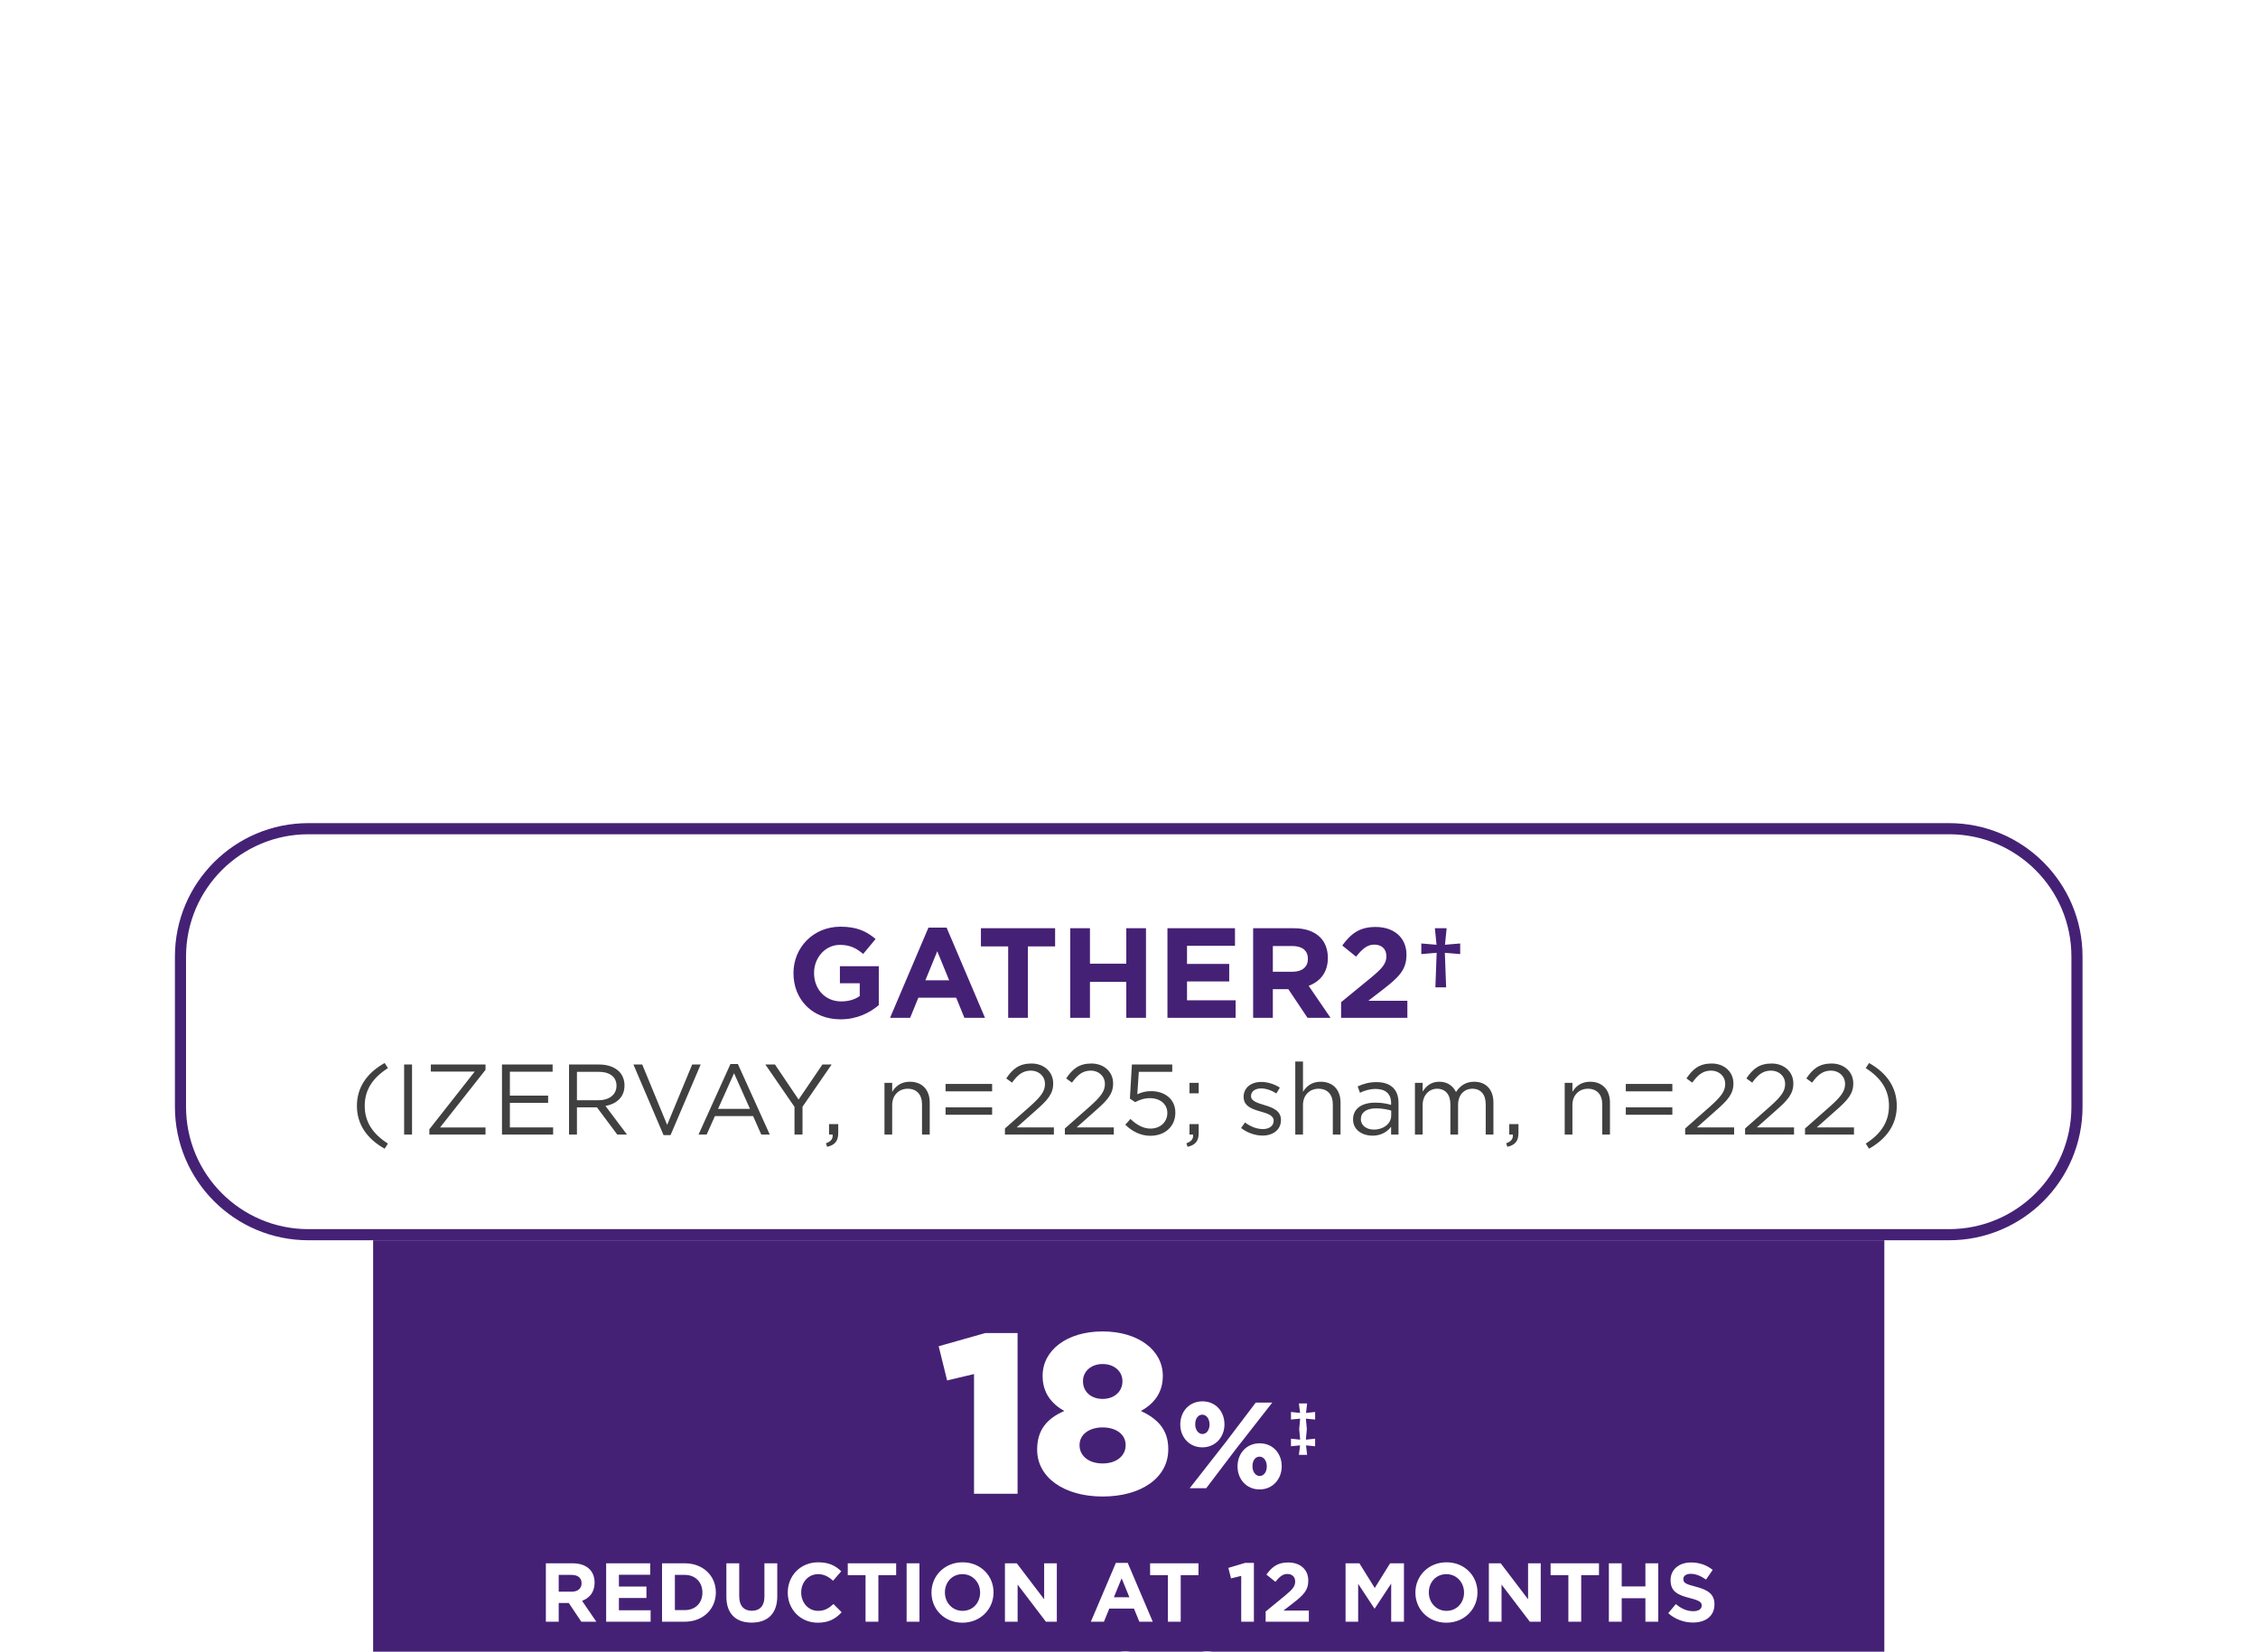 <svg width="406" height="297" viewBox="0 0 406 297" fill="none" xmlns="http://www.w3.org/2000/svg">
<g filter="url(#filter0_dddd_1165_14847)">
<path d="M32.451 28.998C32.451 16.296 42.749 5.999 55.451 5.999H350.451C363.154 5.999 373.451 16.296 373.451 28.998V55.998C373.451 68.701 363.154 78.999 350.451 78.999H55.451C42.749 78.999 32.451 68.701 32.451 55.998V28.998Z" fill="white"/>
<path d="M32.451 28.998C32.451 16.296 42.749 5.999 55.451 5.999H350.451C363.154 5.999 373.451 16.296 373.451 28.998V55.998C373.451 68.701 363.154 78.999 350.451 78.999H55.451C42.749 78.999 32.451 68.701 32.451 55.998V28.998Z" stroke="#452175" stroke-width="2"/>
<path d="M151.134 40.275C146.12 40.275 142.67 36.755 142.67 31.994V31.948C142.67 27.372 146.235 23.622 151.111 23.622C154.009 23.622 155.757 24.404 157.436 25.831L155.205 28.521C153.963 27.486 152.859 26.889 150.996 26.889C148.42 26.889 146.373 29.166 146.373 31.902V31.948C146.373 34.892 148.397 37.054 151.249 37.054C152.537 37.054 153.687 36.733 154.584 36.089V33.788H151.019V30.73H158.011V37.721C156.355 39.124 154.078 40.275 151.134 40.275ZM160.039 39.998L166.939 23.784H170.205L177.105 39.998H173.402L171.93 36.388H165.122L163.65 39.998H160.039ZM166.387 33.26H170.665L168.526 28.038L166.387 33.26ZM181.273 39.998V27.165H176.374V23.898H189.714V27.165H184.815V39.998H181.273ZM192.438 39.998V23.898H195.98V30.27H202.512V23.898H206.054V39.998H202.512V33.535H195.98V39.998H192.438ZM209.912 39.998V23.898H222.056V27.049H213.431V30.316H221.021V33.467H213.431V36.847H222.171V39.998H209.912ZM225.321 39.998V23.898H232.681C234.728 23.898 236.315 24.474 237.373 25.532C238.27 26.428 238.753 27.694 238.753 29.212V29.258C238.753 31.857 237.35 33.489 235.303 34.248L239.236 39.998H235.096L231.646 34.846H228.863V39.998H225.321ZM228.863 31.718H232.451C234.176 31.718 235.165 30.799 235.165 29.442V29.395C235.165 27.878 234.107 27.096 232.382 27.096H228.863V31.718ZM241.137 39.998V37.193L246.496 32.8C248.497 31.143 249.279 30.27 249.279 28.936C249.279 27.578 248.382 26.843 247.117 26.843C245.875 26.843 245.024 27.532 243.828 29.005L241.344 27.003C242.931 24.841 244.472 23.669 247.347 23.669C250.682 23.669 252.89 25.623 252.89 28.637V28.683C252.89 31.373 251.51 32.708 248.658 34.916L246.036 36.94H253.051V39.998H241.137ZM258.089 34.525L258.319 28.314L255.559 28.544V26.636L258.296 26.866L257.997 23.898H260.113L259.814 26.866L262.551 26.636V28.544L259.791 28.314L260.021 34.525H258.089Z" fill="#452175"/>
<path d="M69.161 63.536C65.957 61.736 64.175 59.145 64.175 55.833C64.175 52.52 65.957 49.928 69.161 48.129L69.755 49.047C67.019 50.792 65.579 52.953 65.579 55.833C65.579 58.712 67.019 60.873 69.755 62.618L69.161 63.536ZM72.664 60.998V48.398H74.086V60.998H72.664ZM77.2 60.998V60.044L85.354 49.676H77.47V48.398H87.298V49.352L79.126 59.721H87.298V60.998H77.2ZM90.257 60.998V48.398H99.365V49.694H91.679V53.996H98.555V55.292H91.679V59.703H99.455V60.998H90.257ZM102.315 60.998V48.398H107.733C109.281 48.398 110.523 48.867 111.315 49.658C111.927 50.27 112.287 51.153 112.287 52.142V52.178C112.287 54.267 110.847 55.49 108.867 55.85L112.737 60.998H110.991L107.337 56.102H103.737V60.998H102.315ZM103.737 54.825H107.607C109.497 54.825 110.847 53.852 110.847 52.233V52.197C110.847 50.648 109.659 49.712 107.625 49.712H103.737V54.825ZM119.309 61.089L113.891 48.398H115.475L119.957 59.252L124.457 48.398H125.987L120.569 61.089H119.309ZM125.598 60.998L131.34 48.309H132.672L138.414 60.998H136.884L135.408 57.669H128.55L127.056 60.998H125.598ZM129.108 56.373H134.85L131.988 49.965L129.108 56.373ZM142.855 60.998V56.013L137.617 48.398H139.345L143.593 54.699L147.877 48.398H149.533L144.295 55.995V60.998H142.855ZM148.722 63.194L148.506 62.565C149.406 62.24 149.784 61.773 149.712 60.998H149.064V59.108H150.72V60.728C150.72 62.187 150.09 62.889 148.722 63.194ZM159.034 60.998V51.693H160.42V53.312C161.032 52.304 162.004 51.495 163.606 51.495C165.856 51.495 167.17 53.007 167.17 55.221V60.998H165.784V55.562C165.784 53.834 164.848 52.755 163.21 52.755C161.608 52.755 160.42 53.925 160.42 55.67V60.998H159.034ZM170.018 53.222V51.891H178.388V53.222H170.018ZM170.018 57.434V56.102H178.388V57.434H170.018ZM180.692 60.998V59.901L185.264 55.868C187.19 54.141 187.892 53.169 187.892 51.908C187.892 50.432 186.722 49.496 185.354 49.496C183.914 49.496 182.978 50.252 181.97 51.657L180.926 50.901C182.06 49.209 183.248 48.218 185.462 48.218C187.73 48.218 189.368 49.73 189.368 51.782V51.819C189.368 53.654 188.396 54.788 186.182 56.715L182.816 59.703H189.494V60.998H180.692ZM191.468 60.998V59.901L196.04 55.868C197.966 54.141 198.668 53.169 198.668 51.908C198.668 50.432 197.498 49.496 196.13 49.496C194.69 49.496 193.754 50.252 192.746 51.657L191.702 50.901C192.836 49.209 194.024 48.218 196.238 48.218C198.506 48.218 200.144 49.73 200.144 51.782V51.819C200.144 53.654 199.172 54.788 196.958 56.715L193.592 59.703H200.27V60.998H191.468ZM206.833 61.215C205.033 61.215 203.467 60.35 202.333 59.217L203.269 58.191C204.367 59.252 205.573 59.919 206.851 59.919C208.651 59.919 209.893 58.712 209.893 57.129V57.093C209.893 55.526 208.597 54.447 206.761 54.447C205.699 54.447 204.853 54.77 204.115 55.166L203.161 54.536L203.521 48.398H210.775V49.712H204.763L204.493 53.745C205.231 53.42 205.933 53.187 206.977 53.187C209.425 53.187 211.333 54.627 211.333 57.038V57.075C211.333 59.541 209.461 61.215 206.833 61.215ZM213.876 53.583V51.693H215.532V53.583H213.876ZM213.534 63.194L213.318 62.565C214.218 62.24 214.596 61.773 214.524 60.998H213.876V59.108H215.532V60.728C215.532 62.187 214.902 62.889 213.534 63.194ZM227.011 61.178C225.679 61.178 224.203 60.657 223.159 59.81L223.861 58.821C224.869 59.577 225.985 60.008 227.083 60.008C228.199 60.008 229.009 59.432 229.009 58.532V58.496C229.009 57.56 227.911 57.2 226.687 56.858C225.229 56.444 223.609 55.941 223.609 54.23V54.194C223.609 52.593 224.941 51.531 226.777 51.531C227.911 51.531 229.171 51.926 230.125 52.556L229.495 53.6C228.631 53.042 227.641 52.7 226.741 52.7C225.643 52.7 224.941 53.276 224.941 54.05V54.087C224.941 54.968 226.093 55.31 227.335 55.688C228.775 56.12 230.323 56.678 230.323 58.352V58.389C230.323 60.153 228.865 61.178 227.011 61.178ZM232.898 60.998V47.858H234.284V53.312C234.896 52.304 235.868 51.495 237.47 51.495C239.72 51.495 241.034 53.007 241.034 55.221V60.998H239.648V55.562C239.648 53.834 238.712 52.755 237.074 52.755C235.472 52.755 234.284 53.925 234.284 55.67V60.998H232.898ZM246.761 61.197C245.033 61.197 243.287 60.206 243.287 58.298V58.263C243.287 56.3 244.907 55.257 247.265 55.257C248.453 55.257 249.299 55.419 250.127 55.653V55.328C250.127 53.654 249.101 52.791 247.355 52.791C246.257 52.791 245.393 53.078 244.529 53.474L244.115 52.34C245.141 51.873 246.149 51.566 247.499 51.566C248.813 51.566 249.821 51.908 250.505 52.593C251.135 53.222 251.459 54.123 251.459 55.31V60.998H250.127V59.594C249.479 60.441 248.399 61.197 246.761 61.197ZM247.031 60.099C248.741 60.099 250.145 59.054 250.145 57.578V56.678C249.461 56.48 248.543 56.282 247.409 56.282C245.663 56.282 244.691 57.038 244.691 58.209V58.245C244.691 59.414 245.771 60.099 247.031 60.099ZM254.413 60.998V51.693H255.799V53.258C256.411 52.34 257.239 51.495 258.805 51.495C260.317 51.495 261.289 52.304 261.793 53.349C262.459 52.322 263.449 51.495 265.069 51.495C267.211 51.495 268.525 52.934 268.525 55.239V60.998H267.139V55.562C267.139 53.763 266.239 52.755 264.727 52.755C263.323 52.755 262.171 53.798 262.171 55.635V60.998H260.785V55.526C260.785 53.781 259.867 52.755 258.391 52.755C256.915 52.755 255.799 53.978 255.799 55.688V60.998H254.413ZM271.03 63.194L270.814 62.565C271.714 62.24 272.092 61.773 272.02 60.998H271.372V59.108H273.028V60.728C273.028 62.187 272.398 62.889 271.03 63.194ZM281.343 60.998V51.693H282.729V53.312C283.341 52.304 284.313 51.495 285.915 51.495C288.165 51.495 289.479 53.007 289.479 55.221V60.998H288.093V55.562C288.093 53.834 287.157 52.755 285.519 52.755C283.917 52.755 282.729 53.925 282.729 55.67V60.998H281.343ZM292.327 53.222V51.891H300.697V53.222H292.327ZM292.327 57.434V56.102H300.697V57.434H292.327ZM303.001 60.998V59.901L307.573 55.868C309.499 54.141 310.201 53.169 310.201 51.908C310.201 50.432 309.031 49.496 307.663 49.496C306.223 49.496 305.287 50.252 304.279 51.657L303.235 50.901C304.369 49.209 305.557 48.218 307.771 48.218C310.039 48.218 311.677 49.73 311.677 51.782V51.819C311.677 53.654 310.705 54.788 308.491 56.715L305.125 59.703H311.803V60.998H303.001ZM313.776 60.998V59.901L318.348 55.868C320.274 54.141 320.976 53.169 320.976 51.908C320.976 50.432 319.806 49.496 318.438 49.496C316.998 49.496 316.062 50.252 315.054 51.657L314.01 50.901C315.144 49.209 316.332 48.218 318.546 48.218C320.814 48.218 322.452 49.73 322.452 51.782V51.819C322.452 53.654 321.48 54.788 319.266 56.715L315.9 59.703H322.578V60.998H313.776ZM324.552 60.998V59.901L329.124 55.868C331.05 54.141 331.752 53.169 331.752 51.908C331.752 50.432 330.582 49.496 329.214 49.496C327.774 49.496 326.838 50.252 325.83 51.657L324.786 50.901C325.92 49.209 327.108 48.218 329.322 48.218C331.59 48.218 333.228 49.73 333.228 51.782V51.819C333.228 53.654 332.256 54.788 330.042 56.715L326.676 59.703H333.354V60.998H324.552ZM336.065 63.536L335.471 62.618C338.207 60.873 339.647 58.712 339.647 55.833C339.647 52.953 338.207 50.792 335.471 49.047L336.065 48.129C339.269 49.928 341.051 52.52 341.051 55.833C341.051 59.145 339.269 61.736 336.065 63.536Z" fill="#404041"/>
<path d="M67.09 79.999H338.812L338.813 162.975L205.374 189.518C203.775 189.836 202.128 189.836 200.529 189.518L67.09 162.975L67.09 79.999Z" fill="#452175"/>
<path d="M175.134 125.581V104.056L170.296 105.204L168.779 99.054L177.184 96.676H182.965V125.581H175.134ZM198.253 126.073C191.365 126.073 186.486 122.67 186.486 117.668V117.586C186.486 114.101 188.29 112.01 191.365 110.698C189.192 109.468 187.47 107.541 187.47 104.425V104.343C187.47 99.792 191.816 96.389 198.253 96.389C204.69 96.389 209.077 99.792 209.077 104.343V104.425C209.077 107.541 207.355 109.468 205.141 110.698C208.052 112.051 210.061 113.978 210.061 117.504V117.586C210.061 122.752 205.141 126.073 198.253 126.073ZM198.253 108.525C200.385 108.525 201.82 107.172 201.82 105.368V105.286C201.82 103.687 200.467 102.252 198.253 102.252C196.08 102.252 194.727 103.687 194.727 105.286V105.368C194.727 107.172 196.121 108.525 198.253 108.525ZM198.253 120.128C200.918 120.128 202.394 118.611 202.394 116.889V116.807C202.394 114.921 200.713 113.65 198.253 113.65C195.834 113.65 194.112 114.921 194.112 116.807V116.889C194.112 118.611 195.588 120.128 198.253 120.128Z" fill="white"/>
<path d="M216.181 117.233C213.827 117.233 212.221 115.385 212.221 113.141V113.097C212.221 110.831 213.805 108.961 216.203 108.961C218.601 108.961 220.163 110.809 220.163 113.075V113.119C220.163 115.363 218.557 117.233 216.181 117.233ZM216.181 111.359C215.411 111.359 214.905 112.085 214.905 113.075V113.119C214.905 114.087 215.477 114.835 216.203 114.835C216.951 114.835 217.479 114.109 217.479 113.141V113.097C217.479 112.107 216.929 111.359 216.181 111.359ZM220.405 116.287L225.795 109.181H228.765L222.209 117.563L216.885 124.581H213.915L220.405 116.287ZM226.477 124.801C224.101 124.801 222.517 122.931 222.517 120.687V120.643C222.517 118.377 224.079 116.507 226.499 116.507C228.897 116.507 230.459 118.355 230.459 120.621V120.665C230.459 122.909 228.853 124.801 226.477 124.801ZM226.499 122.381C227.247 122.381 227.775 121.655 227.775 120.687V120.643C227.775 119.653 227.225 118.905 226.477 118.905C225.685 118.905 225.201 119.631 225.201 120.621V120.665C225.201 121.633 225.773 122.381 226.499 122.381Z" fill="white"/>
<path d="M233.55 118.581L233.761 116.878L232.124 117.037V115.677L233.774 115.849L233.603 113.961L233.774 112.073L232.124 112.232V110.872L233.761 111.044L233.55 109.341H235.028L234.83 111.044L236.467 110.872V112.232L234.804 112.073L234.976 113.961L234.804 115.849L236.467 115.677V117.037L234.83 116.878L235.028 118.581H233.55Z" fill="white"/>
<path d="M98.149 148.581V138.081H102.949C104.284 138.081 105.319 138.456 106.009 139.146C106.594 139.731 106.909 140.556 106.909 141.546V141.576C106.909 143.271 105.994 144.336 104.659 144.831L107.224 148.581H104.524L102.274 145.221H100.459V148.581H98.149ZM100.459 143.181H102.799C103.924 143.181 104.569 142.581 104.569 141.696V141.666C104.569 140.676 103.879 140.166 102.754 140.166H100.459V143.181ZM108.989 148.581V138.081H116.909V140.136H111.284V142.266H116.234V144.321H111.284V146.526H116.984V148.581H108.989ZM119.038 148.581V138.081H123.133C126.433 138.081 128.713 140.346 128.713 143.301V143.331C128.713 146.286 126.433 148.581 123.133 148.581H119.038ZM123.133 140.166H121.348V146.496H123.133C125.023 146.496 126.298 145.221 126.298 143.361V143.331C126.298 141.471 125.023 140.166 123.133 140.166ZM135.151 148.746C132.331 148.746 130.606 147.171 130.606 144.081V138.081H132.916V144.021C132.916 145.731 133.771 146.616 135.181 146.616C136.591 146.616 137.446 145.761 137.446 144.096V138.081H139.756V144.006C139.756 147.186 137.971 148.746 135.151 148.746ZM147.029 148.761C143.939 148.761 141.644 146.376 141.644 143.361V143.331C141.644 140.346 143.894 137.901 147.119 137.901C149.099 137.901 150.284 138.561 151.259 139.521L149.789 141.216C148.979 140.481 148.154 140.031 147.104 140.031C145.334 140.031 144.059 141.501 144.059 143.301V143.331C144.059 145.131 145.304 146.631 147.104 146.631C148.304 146.631 149.039 146.151 149.864 145.401L151.334 146.886C150.254 148.041 149.054 148.761 147.029 148.761ZM155.628 148.581V140.211H152.433V138.081H161.133V140.211H157.938V148.581H155.628ZM163.015 148.581V138.081H165.325V148.581H163.015ZM173.049 148.761C169.809 148.761 167.484 146.346 167.484 143.361V143.331C167.484 140.346 169.839 137.901 173.079 137.901C176.319 137.901 178.644 140.316 178.644 143.301V143.331C178.644 146.316 176.289 148.761 173.049 148.761ZM173.079 146.631C174.939 146.631 176.229 145.161 176.229 143.361V143.331C176.229 141.531 174.909 140.031 173.049 140.031C171.189 140.031 169.899 141.501 169.899 143.301V143.331C169.899 145.131 171.219 146.631 173.079 146.631ZM180.693 148.581V138.081H182.823L187.743 144.546V138.081H190.023V148.581H188.058L182.973 141.906V148.581H180.693ZM196.141 148.581L200.641 138.006H202.771L207.271 148.581H204.856L203.896 146.226H199.456L198.496 148.581H196.141ZM200.281 144.186H203.071L201.676 140.781L200.281 144.186ZM209.989 148.581V140.211H206.794V138.081H215.494V140.211H212.299V148.581H209.989ZM223.177 148.581V140.346L221.347 140.796L220.867 138.906L223.882 138.006H225.457V148.581H223.177ZM227.57 148.581V146.751L231.065 143.886C232.37 142.806 232.88 142.236 232.88 141.366C232.88 140.481 232.295 140.001 231.47 140.001C230.66 140.001 230.105 140.451 229.325 141.411L227.705 140.106C228.74 138.696 229.745 137.931 231.62 137.931C233.795 137.931 235.235 139.206 235.235 141.171V141.201C235.235 142.956 234.335 143.826 232.475 145.266L230.765 146.586H235.34V148.581H227.57ZM241.938 148.581V138.081H244.428L247.188 142.521L249.948 138.081H252.438V148.581H250.143V141.726L247.188 146.211H247.128L244.203 141.771V148.581H241.938ZM260.061 148.761C256.821 148.761 254.496 146.346 254.496 143.361V143.331C254.496 140.346 256.851 137.901 260.091 137.901C263.331 137.901 265.656 140.316 265.656 143.301V143.331C265.656 146.316 263.301 148.761 260.061 148.761ZM260.091 146.631C261.951 146.631 263.241 145.161 263.241 143.361V143.331C263.241 141.531 261.921 140.031 260.061 140.031C258.201 140.031 256.911 141.501 256.911 143.301V143.331C256.911 145.131 258.231 146.631 260.091 146.631ZM267.705 148.581V138.081H269.835L274.755 144.546V138.081H277.035V148.581H275.07L269.985 141.906V148.581H267.705ZM282 148.581V140.211H278.805V138.081H287.505V140.211H284.31V148.581H282ZM289.282 148.581V138.081H291.592V142.236H295.852V138.081H298.162V148.581H295.852V144.366H291.592V148.581H289.282ZM304.413 148.731C302.823 148.731 301.218 148.176 299.958 147.051L301.323 145.416C302.268 146.196 303.258 146.691 304.458 146.691C305.403 146.691 305.973 146.316 305.973 145.701V145.671C305.973 145.086 305.613 144.786 303.858 144.336C301.743 143.796 300.378 143.211 300.378 141.126V141.096C300.378 139.191 301.908 137.931 304.053 137.931C305.583 137.931 306.888 138.411 307.953 139.266L306.753 141.006C305.823 140.361 304.908 139.971 304.023 139.971C303.138 139.971 302.673 140.376 302.673 140.886V140.916C302.673 141.606 303.123 141.831 304.938 142.296C307.068 142.851 308.268 143.616 308.268 145.446V145.476C308.268 147.561 306.678 148.731 304.413 148.731ZM182.218 164.731C180.958 164.731 180.223 164.206 179.698 163.411L178.753 166.981H176.473L179.263 156.541H181.543L181.303 157.411C181.993 156.766 182.668 156.391 183.568 156.391C185.323 156.391 186.658 157.666 186.658 159.841C186.658 161.311 186.088 162.556 185.218 163.426C184.393 164.251 183.313 164.731 182.218 164.731ZM181.918 162.811C182.473 162.811 183.028 162.556 183.448 162.136C183.958 161.626 184.303 160.876 184.303 159.991C184.303 158.941 183.643 158.311 182.623 158.311C182.053 158.311 181.498 158.566 181.063 159.001C180.523 159.541 180.193 160.276 180.193 161.101C180.193 162.121 180.913 162.811 181.918 162.811ZM195.55 163.516L188.29 160.336V158.266L195.55 155.086V157.201L190.48 159.286L195.55 161.371V163.516ZM202.325 164.761C199.52 164.761 197.675 162.406 197.675 159.361V159.331C197.675 156.286 199.565 153.901 202.355 153.901C205.13 153.901 207.005 156.256 207.005 159.301V159.331C207.005 162.376 205.13 164.761 202.325 164.761ZM202.355 162.676C203.75 162.676 204.635 161.266 204.635 159.361V159.331C204.635 157.426 203.705 155.986 202.325 155.986C200.945 155.986 200.045 157.381 200.045 159.301V159.331C200.045 161.251 200.96 162.676 202.355 162.676ZM208.459 164.581V162.181H210.889V164.581H208.459ZM216.988 164.761C214.183 164.761 212.338 162.406 212.338 159.361V159.331C212.338 156.286 214.228 153.901 217.018 153.901C219.793 153.901 221.668 156.256 221.668 159.301V159.331C221.668 162.376 219.793 164.761 216.988 164.761ZM217.018 162.676C218.413 162.676 219.298 161.266 219.298 159.361V159.331C219.298 157.426 218.368 155.986 216.988 155.986C215.608 155.986 214.708 157.381 214.708 159.301V159.331C214.708 161.251 215.623 162.676 217.018 162.676ZM225.082 164.581V156.346L223.252 156.796L222.772 154.906L225.787 154.006H227.362V164.581H225.082Z" fill="white"/>
</g>
<defs>
<filter id="filter0_dddd_1165_14847" x="0.451" y="-0.001" width="405" height="297.001" filterUnits="userSpaceOnUse" color-interpolation-filters="sRGB">
<feFlood flood-opacity="0" result="BackgroundImageFix"/>
<feColorMatrix in="SourceAlpha" type="matrix" values="0 0 0 0 0 0 0 0 0 0 0 0 0 0 0 0 0 0 127 0" result="hardAlpha"/>
<feOffset dy="5"/>
<feGaussianBlur stdDeviation="5"/>
<feColorMatrix type="matrix" values="0 0 0 0 0.271 0 0 0 0 0.129 0 0 0 0 0.459 0 0 0 0.1 0"/>
<feBlend mode="normal" in2="BackgroundImageFix" result="effect1_dropShadow_1165_14847"/>
<feColorMatrix in="SourceAlpha" type="matrix" values="0 0 0 0 0 0 0 0 0 0 0 0 0 0 0 0 0 0 127 0" result="hardAlpha"/>
<feOffset dy="19"/>
<feGaussianBlur stdDeviation="9.5"/>
<feColorMatrix type="matrix" values="0 0 0 0 0.271 0 0 0 0 0.129 0 0 0 0 0.459 0 0 0 0.09 0"/>
<feBlend mode="normal" in2="effect1_dropShadow_1165_14847" result="effect2_dropShadow_1165_14847"/>
<feColorMatrix in="SourceAlpha" type="matrix" values="0 0 0 0 0 0 0 0 0 0 0 0 0 0 0 0 0 0 127 0" result="hardAlpha"/>
<feOffset dy="43"/>
<feGaussianBlur stdDeviation="13"/>
<feColorMatrix type="matrix" values="0 0 0 0 0.271 0 0 0 0 0.129 0 0 0 0 0.459 0 0 0 0.05 0"/>
<feBlend mode="normal" in2="effect2_dropShadow_1165_14847" result="effect3_dropShadow_1165_14847"/>
<feColorMatrix in="SourceAlpha" type="matrix" values="0 0 0 0 0 0 0 0 0 0 0 0 0 0 0 0 0 0 127 0" result="hardAlpha"/>
<feOffset dy="76"/>
<feGaussianBlur stdDeviation="15.5"/>
<feColorMatrix type="matrix" values="0 0 0 0 0.271 0 0 0 0 0.129 0 0 0 0 0.459 0 0 0 0.01 0"/>
<feBlend mode="normal" in2="effect3_dropShadow_1165_14847" result="effect4_dropShadow_1165_14847"/>
<feBlend mode="normal" in="SourceGraphic" in2="effect4_dropShadow_1165_14847" result="shape"/>
</filter>
</defs>
</svg>
